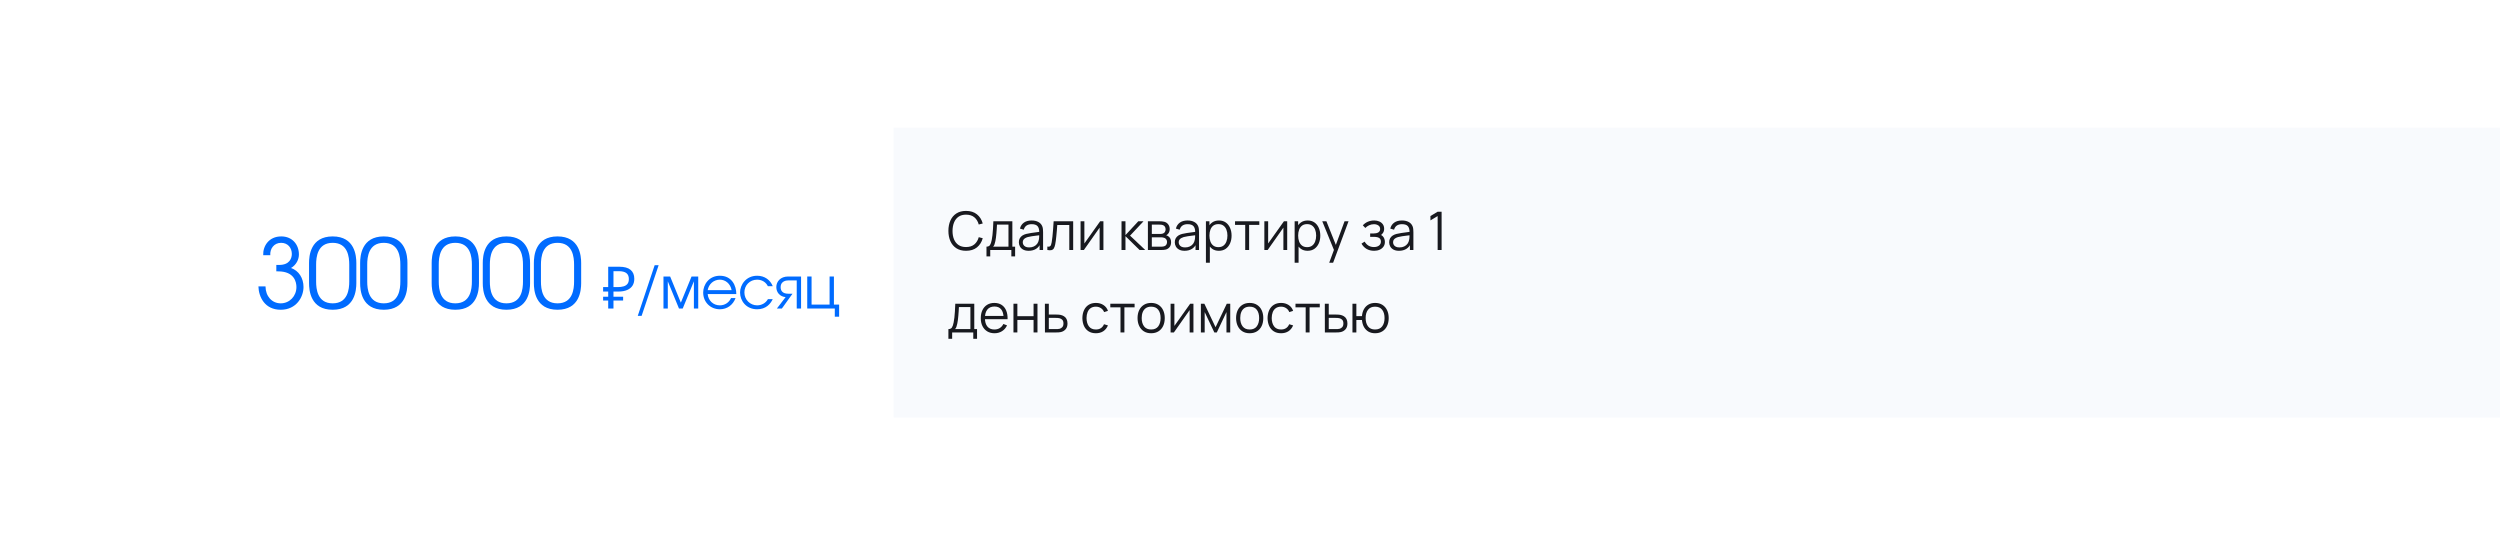 <?xml version="1.0" encoding="UTF-8"?> <svg xmlns="http://www.w3.org/2000/svg" width="940" height="205" viewBox="0 0 940 205" fill="none"> <g filter="url(#filter0_d_135_655)"> <path d="M0 78.5C0 48.401 24.401 24 54.5 24H288V133H54.5C24.401 133 0 108.6 0 78.5V78.5Z" fill="white"></path> <path d="M53.628 71.948H50.964C50.82 68.564 53.052 64.892 57.768 64.892C61.908 64.892 64.392 67.952 64.392 71.696C64.392 73.496 63.456 75.584 61.404 76.772C64.356 77.744 66.12 80.624 66.12 83.9C66.12 87.644 63.456 92.468 57.552 92.468C51.54 92.468 49.272 87.644 49.164 83.684H51.828C51.864 87.428 54.276 90.056 57.552 90.056C60.864 90.056 63.456 87.356 63.456 83.936C63.456 82.172 62.772 78.032 56.58 78.032H55.896V75.62H56.94C60.9 75.62 61.728 73.1 61.728 71.48C61.728 69.176 60.216 67.304 57.696 67.304C54.96 67.304 53.448 69.608 53.628 71.948Z" fill="#006BFF"></path> <path d="M68.198 82.46V74.9C68.198 72.272 68.702 64.892 77.09 64.892C85.478 64.892 85.982 72.272 85.982 74.9V82.46C85.982 85.088 85.478 92.468 77.09 92.468C68.702 92.468 68.198 85.088 68.198 82.46ZM70.862 75.512V81.848C70.862 84.656 71.33 90.056 77.09 90.056C82.85 90.056 83.318 84.656 83.318 81.848V75.512C83.318 72.704 82.85 67.304 77.09 67.304C71.33 67.304 70.862 72.704 70.862 75.512Z" fill="#006BFF"></path> <path d="M87.411 82.46V74.9C87.411 72.272 87.915 64.892 96.303 64.892C104.691 64.892 105.195 72.272 105.195 74.9V82.46C105.195 85.088 104.691 92.468 96.303 92.468C87.915 92.468 87.411 85.088 87.411 82.46ZM90.075 75.512V81.848C90.075 84.656 90.543 90.056 96.303 90.056C102.063 90.056 102.531 84.656 102.531 81.848V75.512C102.531 72.704 102.063 67.304 96.303 67.304C90.543 67.304 90.075 72.704 90.075 75.512Z" fill="#006BFF"></path> <path d="M114.307 82.46V74.9C114.307 72.272 114.811 64.892 123.199 64.892C131.587 64.892 132.091 72.272 132.091 74.9V82.46C132.091 85.088 131.587 92.468 123.199 92.468C114.811 92.468 114.307 85.088 114.307 82.46ZM116.971 75.512V81.848C116.971 84.656 117.439 90.056 123.199 90.056C128.959 90.056 129.427 84.656 129.427 81.848V75.512C129.427 72.704 128.959 67.304 123.199 67.304C117.439 67.304 116.971 72.704 116.971 75.512Z" fill="#006BFF"></path> <path d="M133.521 82.46V74.9C133.521 72.272 134.025 64.892 142.413 64.892C150.801 64.892 151.305 72.272 151.305 74.9V82.46C151.305 85.088 150.801 92.468 142.413 92.468C134.025 92.468 133.521 85.088 133.521 82.46ZM136.185 75.512V81.848C136.185 84.656 136.653 90.056 142.413 90.056C148.173 90.056 148.641 84.656 148.641 81.848V75.512C148.641 72.704 148.173 67.304 142.413 67.304C136.653 67.304 136.185 72.704 136.185 75.512Z" fill="#006BFF"></path> <path d="M152.734 82.46V74.9C152.734 72.272 153.238 64.892 161.626 64.892C170.014 64.892 170.518 72.272 170.518 74.9V82.46C170.518 85.088 170.014 92.468 161.626 92.468C153.238 92.468 152.734 85.088 152.734 82.46ZM155.398 75.512V81.848C155.398 84.656 155.866 90.056 161.626 90.056C167.386 90.056 167.854 84.656 167.854 81.848V75.512C167.854 72.704 167.386 67.304 161.626 67.304C155.866 67.304 155.398 72.704 155.398 75.512Z" fill="#006BFF"></path> <path d="M180.684 92V76.292H184.82C186.742 76.292 188.164 76.681 189.088 77.458C190.027 78.235 190.496 79.365 190.496 80.846C190.496 81.843 190.269 82.701 189.814 83.42C189.36 84.124 188.685 84.667 187.79 85.048C186.91 85.429 185.818 85.62 184.512 85.62H182.664V92H180.684ZM178.77 89.008V87.578H186.294V89.008H178.77ZM178.77 85.62V83.948H183.808V85.62H178.77ZM184.226 83.948C185.121 83.948 185.876 83.853 186.492 83.662C187.123 83.471 187.607 83.156 187.944 82.716C188.282 82.276 188.45 81.675 188.45 80.912C188.45 79.915 188.142 79.174 187.526 78.69C186.91 78.206 185.95 77.964 184.644 77.964H182.664V83.948H184.226Z" fill="#006BFF"></path> <path d="M191.795 94.772L198.153 75.72H199.649L193.247 94.772H191.795Z" fill="#006BFF"></path> <path d="M201.465 92V79.966H203.973L207.999 89.8L212.025 79.966H214.533V92H212.905V81.77L208.703 92H207.295L203.093 81.77V92H201.465Z" fill="#006BFF"></path> <path d="M228.849 86.566H218.09C218.288 88.964 220.137 90.812 222.667 90.812C224.559 90.812 226.121 89.734 226.868 88.084H228.562C227.594 90.68 225.395 92.286 222.667 92.286C219.125 92.286 216.396 89.602 216.396 85.994C216.396 83.024 218.575 79.68 222.667 79.68C227.221 79.68 228.871 83.464 228.849 86.566ZM218.09 85.092H227.089C226.627 82.65 224.757 81.154 222.667 81.154C220.357 81.154 218.487 82.804 218.09 85.092Z" fill="#006BFF"></path> <path d="M240.737 88.48H242.541C241.727 90.262 239.989 92.286 236.689 92.286C232.575 92.286 230.265 89.118 230.265 85.972C230.265 83.09 232.487 79.68 236.689 79.68C239.483 79.68 241.617 81.242 242.563 83.618H240.737C239.527 81.242 237.239 81.154 236.689 81.154C233.895 81.154 231.893 83.288 231.893 85.95C231.893 88.7 234.071 90.812 236.689 90.812C238.339 90.812 239.879 89.998 240.737 88.48Z" fill="#006BFF"></path> <path d="M253.199 79.966V92H251.571V81.44H248.337C247.985 81.44 245.521 81.462 245.521 84.014C245.521 85.356 246.313 86.434 248.337 86.434H249.987L245.983 92H244.113L247.391 87.71C245.323 87.556 243.893 86.016 243.893 83.926C243.893 81.88 245.455 79.966 248.337 79.966H253.199Z" fill="#006BFF"></path> <path d="M255.521 79.966H257.149V90.526H263.925V79.966H265.553V90.526H267.511V95.08H265.883V92H255.521V79.966Z" fill="#006BFF"></path> <rect width="652" height="109" transform="translate(288 24)" fill="#F8FAFD"></rect> <path d="M315.23 70.3C313.796 70.3 312.586 69.983 311.6 69.35C310.613 68.71 309.866 67.827 309.36 66.7C308.853 65.573 308.6 64.273 308.6 62.8C308.6 61.327 308.853 60.027 309.36 58.9C309.866 57.773 310.613 56.893 311.6 56.26C312.586 55.62 313.796 55.3 315.23 55.3C316.903 55.3 318.27 55.73 319.33 56.59C320.39 57.443 321.116 58.59 321.51 60.03L320.01 60.42C319.703 59.28 319.153 58.377 318.36 57.71C317.566 57.043 316.523 56.71 315.23 56.71C314.103 56.71 313.166 56.967 312.42 57.48C311.673 57.993 311.11 58.71 310.73 59.63C310.356 60.543 310.163 61.6 310.15 62.8C310.143 64 310.326 65.057 310.7 65.97C311.08 66.883 311.646 67.6 312.4 68.12C313.16 68.633 314.103 68.89 315.23 68.89C316.523 68.89 317.566 68.557 318.36 67.89C319.153 67.217 319.703 66.313 320.01 65.18L321.51 65.57C321.116 67.01 320.39 68.16 319.33 69.02C318.27 69.873 316.903 70.3 315.23 70.3Z" fill="#18191F"></path> <path d="M322.916 72.4V68.74C323.529 68.74 323.969 68.543 324.236 68.15C324.503 67.75 324.719 67.113 324.886 66.24C324.999 65.673 325.093 65.063 325.166 64.41C325.239 63.757 325.303 63.01 325.356 62.17C325.409 61.323 325.459 60.333 325.506 59.2H332.646V68.74H333.686V72.4H332.266V70H324.326V72.4H322.916ZM325.406 68.74H331.186V60.46H326.866C326.846 60.967 326.816 61.503 326.776 62.07C326.743 62.637 326.699 63.203 326.646 63.77C326.599 64.337 326.543 64.87 326.476 65.37C326.416 65.863 326.343 66.297 326.256 66.67C326.156 67.15 326.046 67.56 325.926 67.9C325.813 68.24 325.639 68.52 325.406 68.74Z" fill="#18191F"></path> <path d="M338.779 70.3C337.965 70.3 337.282 70.153 336.729 69.86C336.182 69.567 335.772 69.177 335.499 68.69C335.225 68.203 335.089 67.673 335.089 67.1C335.089 66.513 335.205 66.013 335.439 65.6C335.679 65.18 336.002 64.837 336.409 64.57C336.822 64.303 337.299 64.1 337.839 63.96C338.385 63.827 338.989 63.71 339.649 63.61C340.315 63.503 340.965 63.413 341.599 63.34C342.239 63.26 342.799 63.183 343.279 63.11L342.759 63.43C342.779 62.363 342.572 61.573 342.139 61.06C341.705 60.547 340.952 60.29 339.879 60.29C339.139 60.29 338.512 60.457 337.999 60.79C337.492 61.123 337.135 61.65 336.929 62.37L335.499 61.95C335.745 60.983 336.242 60.233 336.989 59.7C337.735 59.167 338.705 58.9 339.899 58.9C340.885 58.9 341.722 59.087 342.409 59.46C343.102 59.827 343.592 60.36 343.879 61.06C344.012 61.373 344.099 61.723 344.139 62.11C344.179 62.497 344.199 62.89 344.199 63.29V70H342.889V67.29L343.269 67.45C342.902 68.377 342.332 69.083 341.559 69.57C340.785 70.057 339.859 70.3 338.779 70.3ZM338.949 69.03C339.635 69.03 340.235 68.907 340.749 68.66C341.262 68.413 341.675 68.077 341.989 67.65C342.302 67.217 342.505 66.73 342.599 66.19C342.679 65.843 342.722 65.463 342.729 65.05C342.735 64.63 342.739 64.317 342.739 64.11L343.299 64.4C342.799 64.467 342.255 64.533 341.669 64.6C341.089 64.667 340.515 64.743 339.949 64.83C339.389 64.917 338.882 65.02 338.429 65.14C338.122 65.227 337.825 65.35 337.539 65.51C337.252 65.663 337.015 65.87 336.829 66.13C336.649 66.39 336.559 66.713 336.559 67.1C336.559 67.413 336.635 67.717 336.789 68.01C336.949 68.303 337.202 68.547 337.549 68.74C337.902 68.933 338.369 69.03 338.949 69.03Z" fill="#18191F"></path> <path d="M345.802 70V68.71C346.202 68.783 346.505 68.767 346.712 68.66C346.925 68.547 347.082 68.36 347.182 68.1C347.282 67.833 347.365 67.503 347.432 67.11C347.539 66.457 347.635 65.737 347.722 64.95C347.809 64.163 347.885 63.297 347.952 62.35C348.025 61.397 348.099 60.347 348.172 59.2H355.512V70H354.052V60.61H349.532C349.485 61.317 349.432 62.02 349.372 62.72C349.312 63.42 349.249 64.093 349.182 64.74C349.122 65.38 349.055 65.97 348.982 66.51C348.909 67.05 348.832 67.517 348.752 67.91C348.632 68.503 348.472 68.977 348.272 69.33C348.079 69.683 347.789 69.917 347.402 70.03C347.015 70.143 346.482 70.133 345.802 70Z" fill="#18191F"></path> <path d="M366.886 59.2V70H365.456V61.59L359.536 70H358.296V59.2H359.726V67.54L365.656 59.2H366.886Z" fill="#18191F"></path> <path d="M373.686 70L373.696 59.2H375.176V64.4L379.996 59.2H381.956L376.896 64.6L382.616 70H380.476L375.176 64.8V70H373.686Z" fill="#18191F"></path> <path d="M383.608 70V59.2H388.058C388.285 59.2 388.558 59.213 388.878 59.24C389.205 59.267 389.508 59.317 389.788 59.39C390.395 59.55 390.882 59.877 391.248 60.37C391.622 60.863 391.808 61.457 391.808 62.15C391.808 62.537 391.748 62.883 391.628 63.19C391.515 63.49 391.352 63.75 391.138 63.97C391.038 64.083 390.928 64.183 390.808 64.27C390.688 64.35 390.572 64.417 390.458 64.47C390.672 64.51 390.902 64.603 391.148 64.75C391.535 64.977 391.828 65.283 392.028 65.67C392.228 66.05 392.328 66.513 392.328 67.06C392.328 67.8 392.152 68.403 391.798 68.87C391.445 69.337 390.972 69.657 390.378 69.83C390.112 69.903 389.822 69.95 389.508 69.97C389.202 69.99 388.912 70 388.638 70H383.608ZM385.088 68.75H388.568C388.708 68.75 388.885 68.74 389.098 68.72C389.312 68.693 389.502 68.66 389.668 68.62C390.062 68.52 390.348 68.32 390.528 68.02C390.715 67.713 390.808 67.38 390.808 67.02C390.808 66.547 390.668 66.16 390.388 65.86C390.115 65.553 389.748 65.367 389.288 65.3C389.135 65.267 388.975 65.247 388.808 65.24C388.642 65.233 388.492 65.23 388.358 65.23H385.088V68.75ZM385.088 63.97H388.108C388.282 63.97 388.475 63.96 388.688 63.94C388.908 63.913 389.098 63.87 389.258 63.81C389.605 63.69 389.858 63.483 390.018 63.19C390.185 62.897 390.268 62.577 390.268 62.23C390.268 61.85 390.178 61.517 389.998 61.23C389.825 60.943 389.562 60.743 389.208 60.63C388.968 60.543 388.708 60.493 388.428 60.48C388.155 60.467 387.982 60.46 387.908 60.46H385.088V63.97Z" fill="#18191F"></path> <path d="M397.411 70.3C396.598 70.3 395.915 70.153 395.361 69.86C394.815 69.567 394.405 69.177 394.131 68.69C393.858 68.203 393.721 67.673 393.721 67.1C393.721 66.513 393.838 66.013 394.071 65.6C394.311 65.18 394.635 64.837 395.041 64.57C395.455 64.303 395.931 64.1 396.471 63.96C397.018 63.827 397.621 63.71 398.281 63.61C398.948 63.503 399.598 63.413 400.231 63.34C400.871 63.26 401.431 63.183 401.911 63.11L401.391 63.43C401.411 62.363 401.205 61.573 400.771 61.06C400.338 60.547 399.585 60.29 398.511 60.29C397.771 60.29 397.145 60.457 396.631 60.79C396.125 61.123 395.768 61.65 395.561 62.37L394.131 61.95C394.378 60.983 394.875 60.233 395.621 59.7C396.368 59.167 397.338 58.9 398.531 58.9C399.518 58.9 400.355 59.087 401.041 59.46C401.735 59.827 402.225 60.36 402.511 61.06C402.645 61.373 402.731 61.723 402.771 62.11C402.811 62.497 402.831 62.89 402.831 63.29V70H401.521V67.29L401.901 67.45C401.535 68.377 400.965 69.083 400.191 69.57C399.418 70.057 398.491 70.3 397.411 70.3ZM397.581 69.03C398.268 69.03 398.868 68.907 399.381 68.66C399.895 68.413 400.308 68.077 400.621 67.65C400.935 67.217 401.138 66.73 401.231 66.19C401.311 65.843 401.355 65.463 401.361 65.05C401.368 64.63 401.371 64.317 401.371 64.11L401.931 64.4C401.431 64.467 400.888 64.533 400.301 64.6C399.721 64.667 399.148 64.743 398.581 64.83C398.021 64.917 397.515 65.02 397.061 65.14C396.755 65.227 396.458 65.35 396.171 65.51C395.885 65.663 395.648 65.87 395.461 66.13C395.281 66.39 395.191 66.713 395.191 67.1C395.191 67.413 395.268 67.717 395.421 68.01C395.581 68.303 395.835 68.547 396.181 68.74C396.535 68.933 397.001 69.03 397.581 69.03Z" fill="#18191F"></path> <path d="M410.285 70.3C409.291 70.3 408.451 70.05 407.765 69.55C407.078 69.043 406.558 68.36 406.205 67.5C405.851 66.633 405.675 65.663 405.675 64.59C405.675 63.497 405.851 62.523 406.205 61.67C406.565 60.81 407.091 60.133 407.785 59.64C408.478 59.147 409.331 58.9 410.345 58.9C411.331 58.9 412.178 59.15 412.885 59.65C413.591 60.15 414.131 60.83 414.505 61.69C414.885 62.55 415.075 63.517 415.075 64.59C415.075 65.67 414.885 66.64 414.505 67.5C414.125 68.36 413.578 69.043 412.865 69.55C412.151 70.05 411.291 70.3 410.285 70.3ZM405.425 74.8V59.2H406.745V67.33H406.905V74.8H405.425ZM410.135 68.93C410.888 68.93 411.515 68.74 412.015 68.36C412.515 67.98 412.888 67.463 413.135 66.81C413.388 66.15 413.515 65.41 413.515 64.59C413.515 63.777 413.391 63.043 413.145 62.39C412.898 61.737 412.521 61.22 412.015 60.84C411.515 60.46 410.878 60.27 410.105 60.27C409.351 60.27 408.725 60.453 408.225 60.82C407.731 61.187 407.361 61.697 407.115 62.35C406.868 62.997 406.745 63.743 406.745 64.59C406.745 65.423 406.868 66.17 407.115 66.83C407.361 67.483 407.735 67.997 408.235 68.37C408.735 68.743 409.368 68.93 410.135 68.93Z" fill="#18191F"></path> <path d="M420.201 70V60.56H416.371V59.2H425.501V60.56H421.671V70H420.201Z" fill="#18191F"></path> <path d="M435.987 59.2V70H434.557V61.59L428.637 70H427.397V59.2H428.827V67.54L434.757 59.2H435.987Z" fill="#18191F"></path> <path d="M443.644 70.3C442.651 70.3 441.811 70.05 441.124 69.55C440.437 69.043 439.917 68.36 439.564 67.5C439.211 66.633 439.034 65.663 439.034 64.59C439.034 63.497 439.211 62.523 439.564 61.67C439.924 60.81 440.451 60.133 441.144 59.64C441.837 59.147 442.691 58.9 443.704 58.9C444.691 58.9 445.537 59.15 446.244 59.65C446.951 60.15 447.491 60.83 447.864 61.69C448.244 62.55 448.434 63.517 448.434 64.59C448.434 65.67 448.244 66.64 447.864 67.5C447.484 68.36 446.937 69.043 446.224 69.55C445.511 70.05 444.651 70.3 443.644 70.3ZM438.784 74.8V59.2H440.104V67.33H440.264V74.8H438.784ZM443.494 68.93C444.247 68.93 444.874 68.74 445.374 68.36C445.874 67.98 446.247 67.463 446.494 66.81C446.747 66.15 446.874 65.41 446.874 64.59C446.874 63.777 446.751 63.043 446.504 62.39C446.257 61.737 445.881 61.22 445.374 60.84C444.874 60.46 444.237 60.27 443.464 60.27C442.711 60.27 442.084 60.453 441.584 60.82C441.091 61.187 440.721 61.697 440.474 62.35C440.227 62.997 440.104 63.743 440.104 64.59C440.104 65.423 440.227 66.17 440.474 66.83C440.721 67.483 441.094 67.997 441.594 68.37C442.094 68.743 442.727 68.93 443.494 68.93Z" fill="#18191F"></path> <path d="M451.779 74.8L453.869 69.13L453.899 70.81L449.169 59.2H450.729L454.609 68.91H453.969L457.549 59.2H459.049L453.249 74.8H451.779Z" fill="#18191F"></path> <path d="M468.68 70.3C467.594 70.3 466.644 70.063 465.83 69.59C465.024 69.11 464.387 68.447 463.92 67.6L465.1 66.85C465.494 67.517 465.984 68.023 466.57 68.37C467.157 68.717 467.83 68.89 468.59 68.89C469.384 68.89 470.02 68.707 470.5 68.34C470.98 67.973 471.22 67.47 471.22 66.83C471.22 66.39 471.117 66.04 470.91 65.78C470.71 65.52 470.404 65.333 469.99 65.22C469.584 65.107 469.074 65.05 468.46 65.05H467.18V63.79H468.44C469.187 63.79 469.787 63.657 470.24 63.39C470.7 63.117 470.93 62.69 470.93 62.11C470.93 61.497 470.7 61.043 470.24 60.75C469.787 60.45 469.244 60.3 468.61 60.3C467.97 60.3 467.364 60.433 466.79 60.7C466.224 60.96 465.747 61.297 465.36 61.71L464.42 60.72C464.96 60.127 465.59 59.677 466.31 59.37C467.037 59.057 467.84 58.9 468.72 58.9C469.414 58.9 470.04 59.023 470.6 59.27C471.167 59.51 471.614 59.863 471.94 60.33C472.274 60.797 472.44 61.357 472.44 62.01C472.44 62.623 472.29 63.153 471.99 63.6C471.697 64.047 471.28 64.417 470.74 64.71L470.66 64.16C471.127 64.247 471.514 64.433 471.82 64.72C472.127 65.007 472.354 65.35 472.5 65.75C472.647 66.15 472.72 66.557 472.72 66.97C472.72 67.657 472.54 68.25 472.18 68.75C471.827 69.243 471.344 69.627 470.73 69.9C470.124 70.167 469.44 70.3 468.68 70.3Z" fill="#18191F"></path> <path d="M478.017 70.3C477.204 70.3 476.52 70.153 475.967 69.86C475.42 69.567 475.01 69.177 474.737 68.69C474.464 68.203 474.327 67.673 474.327 67.1C474.327 66.513 474.444 66.013 474.677 65.6C474.917 65.18 475.24 64.837 475.647 64.57C476.06 64.303 476.537 64.1 477.077 63.96C477.624 63.827 478.227 63.71 478.887 63.61C479.554 63.503 480.204 63.413 480.837 63.34C481.477 63.26 482.037 63.183 482.517 63.11L481.997 63.43C482.017 62.363 481.81 61.573 481.377 61.06C480.944 60.547 480.19 60.29 479.117 60.29C478.377 60.29 477.75 60.457 477.237 60.79C476.73 61.123 476.374 61.65 476.167 62.37L474.737 61.95C474.984 60.983 475.48 60.233 476.227 59.7C476.974 59.167 477.944 58.9 479.137 58.9C480.124 58.9 480.96 59.087 481.647 59.46C482.34 59.827 482.83 60.36 483.117 61.06C483.25 61.373 483.337 61.723 483.377 62.11C483.417 62.497 483.437 62.89 483.437 63.29V70H482.127V67.29L482.507 67.45C482.14 68.377 481.57 69.083 480.797 69.57C480.024 70.057 479.097 70.3 478.017 70.3ZM478.187 69.03C478.874 69.03 479.474 68.907 479.987 68.66C480.5 68.413 480.914 68.077 481.227 67.65C481.54 67.217 481.744 66.73 481.837 66.19C481.917 65.843 481.96 65.463 481.967 65.05C481.974 64.63 481.977 64.317 481.977 64.11L482.537 64.4C482.037 64.467 481.494 64.533 480.907 64.6C480.327 64.667 479.754 64.743 479.187 64.83C478.627 64.917 478.12 65.02 477.667 65.14C477.36 65.227 477.064 65.35 476.777 65.51C476.49 65.663 476.254 65.87 476.067 66.13C475.887 66.39 475.797 66.713 475.797 67.1C475.797 67.413 475.874 67.717 476.027 68.01C476.187 68.303 476.44 68.547 476.787 68.74C477.14 68.933 477.607 69.03 478.187 69.03Z" fill="#18191F"></path> <path d="M492.554 70V57.24L489.844 58.87V57.22L492.554 55.6H494.044V70H492.554Z" fill="#18191F"></path> <path d="M308.6 103.4V99.74C309.213 99.74 309.653 99.543 309.92 99.15C310.186 98.75 310.403 98.113 310.57 97.24C310.683 96.673 310.776 96.063 310.85 95.41C310.923 94.757 310.986 94.01 311.04 93.17C311.093 92.323 311.143 91.333 311.19 90.2H318.33V99.74H319.37V103.4H317.95V101H310.01V103.4H308.6ZM311.09 99.74H316.87V91.46H312.55C312.53 91.967 312.5 92.503 312.46 93.07C312.426 93.637 312.383 94.203 312.33 94.77C312.283 95.337 312.226 95.87 312.16 96.37C312.1 96.863 312.026 97.297 311.94 97.67C311.84 98.15 311.73 98.56 311.61 98.9C311.496 99.24 311.323 99.52 311.09 99.74Z" fill="#18191F"></path> <path d="M325.942 101.3C324.889 101.3 323.976 101.067 323.202 100.6C322.436 100.133 321.839 99.477 321.412 98.63C320.986 97.783 320.772 96.79 320.772 95.65C320.772 94.47 320.982 93.45 321.402 92.59C321.822 91.73 322.412 91.067 323.172 90.6C323.939 90.133 324.842 89.9 325.882 89.9C326.949 89.9 327.859 90.147 328.612 90.64C329.366 91.127 329.936 91.827 330.322 92.74C330.709 93.653 330.886 94.743 330.852 96.01H329.352V95.49C329.326 94.09 329.022 93.033 328.442 92.32C327.869 91.607 327.029 91.25 325.922 91.25C324.762 91.25 323.872 91.627 323.252 92.38C322.639 93.133 322.332 94.207 322.332 95.6C322.332 96.96 322.639 98.017 323.252 98.77C323.872 99.517 324.749 99.89 325.882 99.89C326.656 99.89 327.329 99.713 327.902 99.36C328.482 99 328.939 98.483 329.272 97.81L330.642 98.34C330.216 99.28 329.586 100.01 328.752 100.53C327.926 101.043 326.989 101.3 325.942 101.3ZM321.812 96.01V94.78H330.062V96.01H321.812Z" fill="#18191F"></path> <path d="M333.061 101V90.2H334.531V94.89H340.621V90.2H342.091V101H340.621V96.3H334.531V101H333.061Z" fill="#18191F"></path> <path d="M344.898 101L344.878 90.2H346.358V94.27H348.888C349.201 94.27 349.508 94.277 349.808 94.29C350.115 94.303 350.385 94.33 350.618 94.37C351.151 94.47 351.625 94.647 352.038 94.9C352.458 95.153 352.785 95.503 353.018 95.95C353.258 96.397 353.378 96.957 353.378 97.63C353.378 98.557 353.138 99.287 352.658 99.82C352.185 100.353 351.585 100.7 350.858 100.86C350.585 100.92 350.288 100.96 349.968 100.98C349.648 100.993 349.331 101 349.018 101H344.898ZM346.358 99.74H348.958C349.185 99.74 349.438 99.733 349.718 99.72C349.998 99.707 350.245 99.67 350.458 99.61C350.811 99.51 351.131 99.31 351.418 99.01C351.711 98.703 351.858 98.243 351.858 97.63C351.858 97.023 351.718 96.567 351.438 96.26C351.158 95.947 350.785 95.74 350.318 95.64C350.111 95.593 349.888 95.563 349.648 95.55C349.408 95.537 349.178 95.53 348.958 95.53H346.358V99.74Z" fill="#18191F"></path> <path d="M364.055 101.3C362.969 101.3 362.049 101.057 361.295 100.57C360.542 100.083 359.969 99.413 359.575 98.56C359.189 97.7 358.989 96.713 358.975 95.6C358.989 94.467 359.195 93.473 359.595 92.62C359.995 91.76 360.572 91.093 361.325 90.62C362.079 90.14 362.992 89.9 364.065 89.9C365.159 89.9 366.109 90.167 366.915 90.7C367.729 91.233 368.285 91.963 368.585 92.89L367.145 93.35C366.892 92.703 366.489 92.203 365.935 91.85C365.389 91.49 364.762 91.31 364.055 91.31C363.262 91.31 362.605 91.493 362.085 91.86C361.565 92.22 361.179 92.723 360.925 93.37C360.672 94.017 360.542 94.76 360.535 95.6C360.549 96.893 360.849 97.933 361.435 98.72C362.022 99.5 362.895 99.89 364.055 99.89C364.789 99.89 365.412 99.723 365.925 99.39C366.445 99.05 366.839 98.557 367.105 97.91L368.585 98.35C368.185 99.31 367.599 100.043 366.825 100.55C366.052 101.05 365.129 101.3 364.055 101.3Z" fill="#18191F"></path> <path d="M373.306 101V91.56H369.476V90.2H378.606V91.56H374.776V101H373.306Z" fill="#18191F"></path> <path d="M384.828 101.3C383.754 101.3 382.838 101.057 382.078 100.57C381.318 100.083 380.734 99.41 380.328 98.55C379.921 97.69 379.718 96.703 379.718 95.59C379.718 94.457 379.924 93.463 380.338 92.61C380.751 91.757 381.338 91.093 382.098 90.62C382.864 90.14 383.774 89.9 384.828 89.9C385.908 89.9 386.828 90.143 387.588 90.63C388.354 91.11 388.938 91.78 389.338 92.64C389.744 93.493 389.948 94.477 389.948 95.59C389.948 96.723 389.744 97.72 389.338 98.58C388.931 99.433 388.344 100.1 387.578 100.58C386.811 101.06 385.894 101.3 384.828 101.3ZM384.828 99.89C386.028 99.89 386.921 99.493 387.508 98.7C388.094 97.9 388.388 96.863 388.388 95.59C388.388 94.283 388.091 93.243 387.498 92.47C386.911 91.697 386.021 91.31 384.828 91.31C384.021 91.31 383.354 91.493 382.828 91.86C382.308 92.22 381.918 92.723 381.658 93.37C381.404 94.01 381.278 94.75 381.278 95.59C381.278 96.89 381.578 97.933 382.178 98.72C382.778 99.5 383.661 99.89 384.828 99.89Z" fill="#18191F"></path> <path d="M400.734 90.2V101H399.304V92.59L393.384 101H392.144V90.2H393.574V98.54L399.504 90.2H400.734Z" fill="#18191F"></path> <path d="M403.53 101V90.2H404.84L409.05 99.04L413.27 90.2H414.57V101H413.15V93.34L409.52 101H408.59L404.96 93.34V101H403.53Z" fill="#18191F"></path> <path d="M421.878 101.3C420.805 101.3 419.888 101.057 419.128 100.57C418.368 100.083 417.785 99.41 417.378 98.55C416.972 97.69 416.768 96.703 416.768 95.59C416.768 94.457 416.975 93.463 417.388 92.61C417.802 91.757 418.388 91.093 419.148 90.62C419.915 90.14 420.825 89.9 421.878 89.9C422.958 89.9 423.878 90.143 424.638 90.63C425.405 91.11 425.988 91.78 426.388 92.64C426.795 93.493 426.998 94.477 426.998 95.59C426.998 96.723 426.795 97.72 426.388 98.58C425.982 99.433 425.395 100.1 424.628 100.58C423.862 101.06 422.945 101.3 421.878 101.3ZM421.878 99.89C423.078 99.89 423.972 99.493 424.558 98.7C425.145 97.9 425.438 96.863 425.438 95.59C425.438 94.283 425.142 93.243 424.548 92.47C423.962 91.697 423.072 91.31 421.878 91.31C421.072 91.31 420.405 91.493 419.878 91.86C419.358 92.22 418.968 92.723 418.708 93.37C418.455 94.01 418.328 94.75 418.328 95.59C418.328 96.89 418.628 97.933 419.228 98.72C419.828 99.5 420.712 99.89 421.878 99.89Z" fill="#18191F"></path> <path d="M433.684 101.3C432.598 101.3 431.678 101.057 430.924 100.57C430.171 100.083 429.598 99.413 429.204 98.56C428.818 97.7 428.618 96.713 428.604 95.6C428.618 94.467 428.824 93.473 429.224 92.62C429.624 91.76 430.201 91.093 430.954 90.62C431.708 90.14 432.621 89.9 433.694 89.9C434.788 89.9 435.738 90.167 436.544 90.7C437.358 91.233 437.914 91.963 438.214 92.89L436.774 93.35C436.521 92.703 436.118 92.203 435.564 91.85C435.018 91.49 434.391 91.31 433.684 91.31C432.891 91.31 432.234 91.493 431.714 91.86C431.194 92.22 430.808 92.723 430.554 93.37C430.301 94.017 430.171 94.76 430.164 95.6C430.178 96.893 430.478 97.933 431.064 98.72C431.651 99.5 432.524 99.89 433.684 99.89C434.418 99.89 435.041 99.723 435.554 99.39C436.074 99.05 436.468 98.557 436.734 97.91L438.214 98.35C437.814 99.31 437.228 100.043 436.454 100.55C435.681 101.05 434.758 101.3 433.684 101.3Z" fill="#18191F"></path> <path d="M442.935 101V91.56H439.105V90.2H448.235V91.56H444.405V101H442.935Z" fill="#18191F"></path> <path d="M450.152 101L450.132 90.2H451.612V94.27H454.142C454.455 94.27 454.762 94.277 455.062 94.29C455.368 94.303 455.638 94.33 455.872 94.37C456.405 94.47 456.878 94.647 457.292 94.9C457.712 95.153 458.038 95.503 458.272 95.95C458.512 96.397 458.632 96.957 458.632 97.63C458.632 98.557 458.392 99.287 457.912 99.82C457.438 100.353 456.838 100.7 456.112 100.86C455.838 100.92 455.542 100.96 455.222 100.98C454.902 100.993 454.585 101 454.272 101H450.152ZM451.612 99.74H454.212C454.438 99.74 454.692 99.733 454.972 99.72C455.252 99.707 455.498 99.67 455.712 99.61C456.065 99.51 456.385 99.31 456.672 99.01C456.965 98.703 457.112 98.243 457.112 97.63C457.112 97.023 456.972 96.567 456.692 96.26C456.412 95.947 456.038 95.74 455.572 95.64C455.365 95.593 455.142 95.563 454.902 95.55C454.662 95.537 454.432 95.53 454.212 95.53H451.612V99.74Z" fill="#18191F"></path> <path d="M469.032 101.3C468.079 101.3 467.249 101.097 466.542 100.69C465.836 100.277 465.272 99.7 464.852 98.96C464.439 98.213 464.189 97.337 464.102 96.33H461.992V101H460.522V90.2H461.992V94.87H464.092C464.179 93.85 464.432 92.97 464.852 92.23C465.279 91.483 465.846 90.91 466.552 90.51C467.266 90.103 468.096 89.9 469.042 89.9C470.116 89.9 471.032 90.143 471.792 90.63C472.559 91.117 473.142 91.787 473.542 92.64C473.949 93.493 474.152 94.473 474.152 95.58C474.152 96.713 473.946 97.71 473.532 98.57C473.126 99.43 472.539 100.1 471.772 100.58C471.012 101.06 470.099 101.3 469.032 101.3ZM469.002 99.89C470.216 99.89 471.116 99.497 471.702 98.71C472.296 97.917 472.592 96.877 472.592 95.59C472.592 94.277 472.292 93.237 471.692 92.47C471.099 91.697 470.206 91.31 469.012 91.31C467.872 91.31 466.999 91.69 466.392 92.45C465.786 93.203 465.482 94.247 465.482 95.58C465.482 96.887 465.779 97.933 466.372 98.72C466.972 99.5 467.849 99.89 469.002 99.89Z" fill="#18191F"></path> </g> <defs> <filter id="filter0_d_135_655" x="0" y="0" width="1036" height="205" filterUnits="userSpaceOnUse" color-interpolation-filters="sRGB"> <feFlood flood-opacity="0" result="BackgroundImageFix"></feFlood> <feColorMatrix in="SourceAlpha" type="matrix" values="0 0 0 0 0 0 0 0 0 0 0 0 0 0 0 0 0 0 127 0" result="hardAlpha"></feColorMatrix> <feOffset dx="48" dy="24"></feOffset> <feGaussianBlur stdDeviation="24"></feGaussianBlur> <feColorMatrix type="matrix" values="0 0 0 0 0.094 0 0 0 0 0.145 0 0 0 0 0.22 0 0 0 0.12 0"></feColorMatrix> <feBlend mode="normal" in2="BackgroundImageFix" result="effect1_dropShadow_135_655"></feBlend> <feBlend mode="normal" in="SourceGraphic" in2="effect1_dropShadow_135_655" result="shape"></feBlend> </filter> </defs> </svg> 